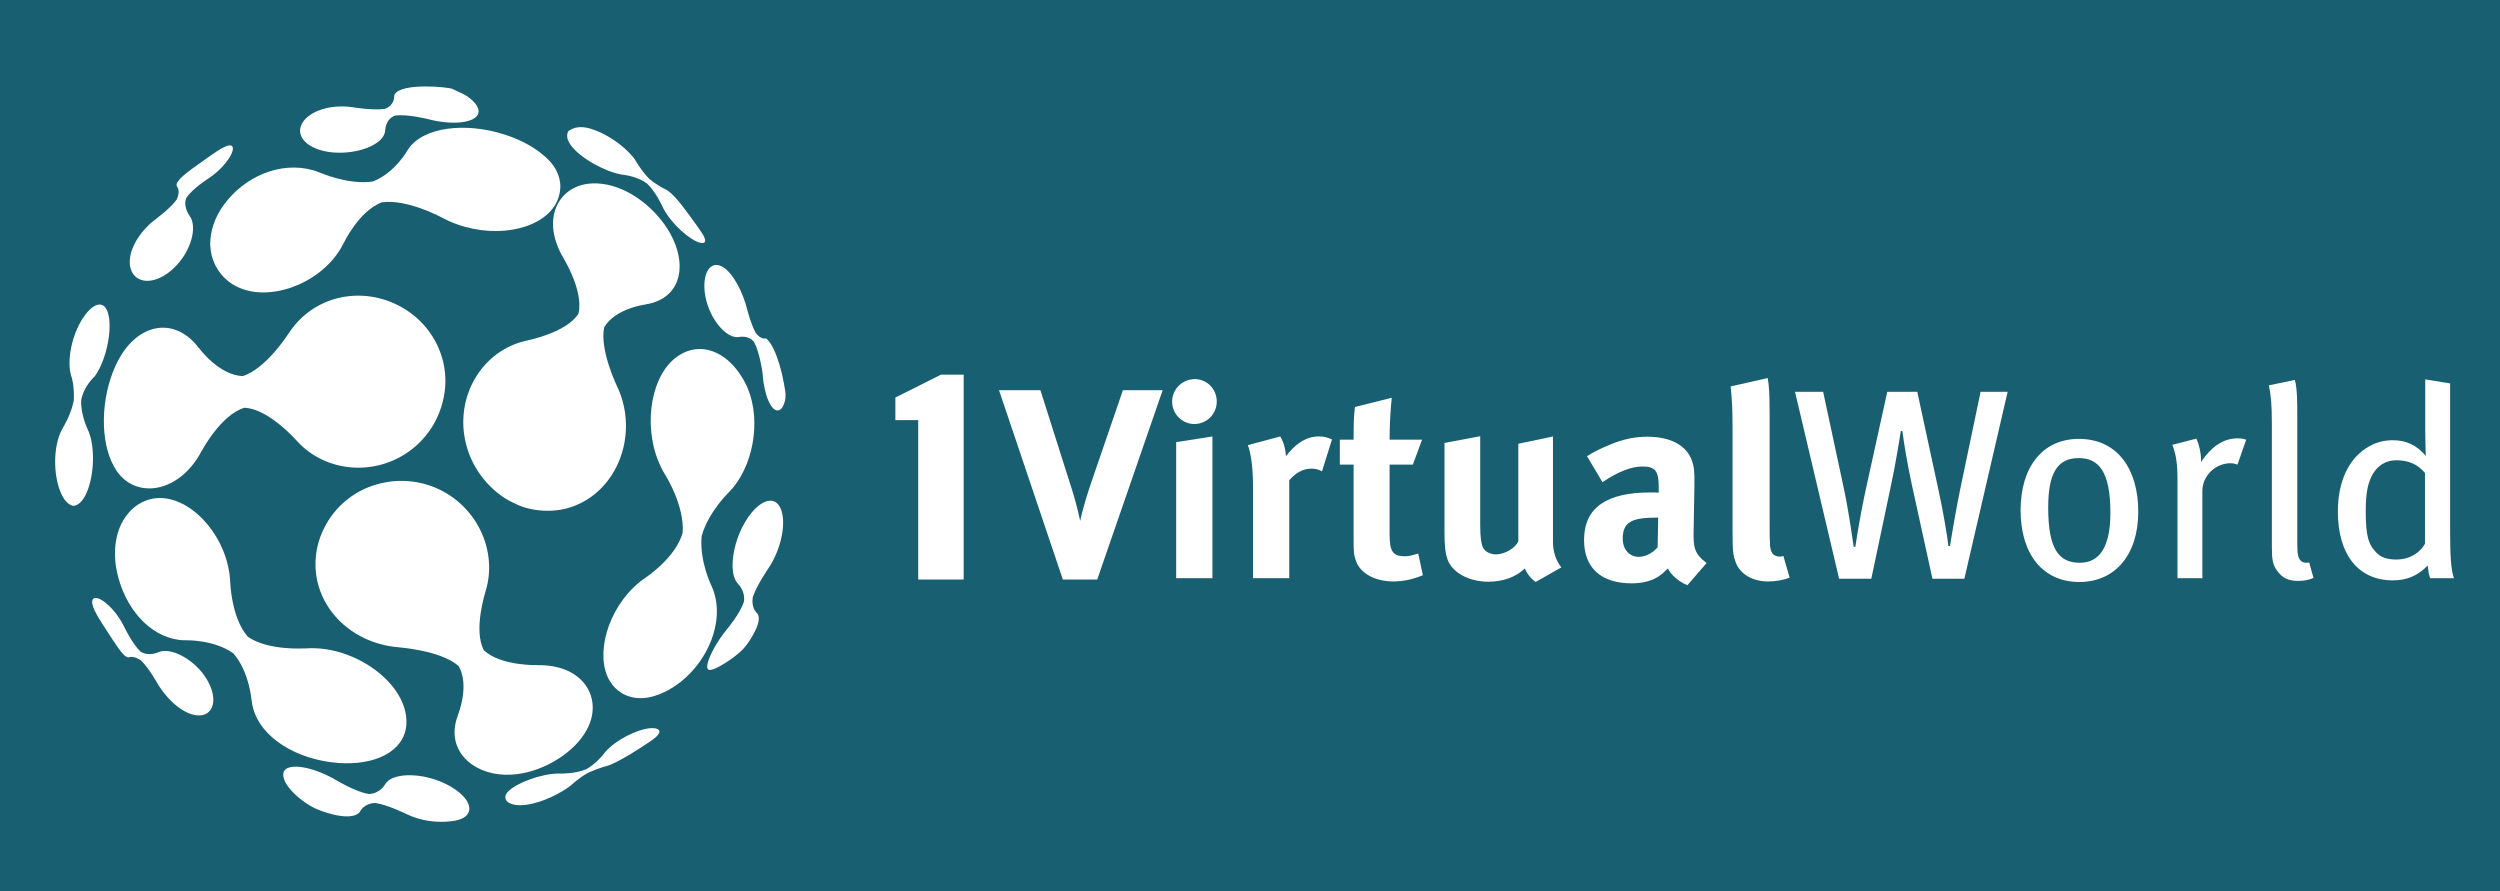 <?xml version="1.0" encoding="UTF-8" standalone="no"?>
<!-- Generator: Adobe Illustrator 14.0.0, SVG Export Plug-In . SVG Version: 6.00 Build 43363)  -->

<svg
   xmlns:dc="http://purl.org/dc/elements/1.1/"
   xmlns:cc="http://creativecommons.org/ns#"
   xmlns:rdf="http://www.w3.org/1999/02/22-rdf-syntax-ns#"
   xmlns:svg="http://www.w3.org/2000/svg"
   xmlns="http://www.w3.org/2000/svg"
   xmlns:sodipodi="http://sodipodi.sourceforge.net/DTD/sodipodi-0.dtd"
   xmlns:inkscape="http://www.inkscape.org/namespaces/inkscape"
   version="1.1"
   x="0px"
   y="0px"
   width="399.999"
   height="142.591"
   viewBox="0 0 399.999 142.591"
   enable-background="new 0 0 687 230"
   xml:space="preserve"
   id="svg2"
   inkscape:version="0.91 r13725"
   sodipodi:docname="1VW-logo-inverse-400px.svg"><rect x="0" y="0" width="399.999" height="142.591" fill="#808080" stroke="none"/><defs
   id="defs46" /><sodipodi:namedview
   pagecolor="#ffffff"
   bordercolor="#666666"
   borderopacity="1"
   objecttolerance="10"
   gridtolerance="10"
   guidetolerance="10"
   inkscape:pageopacity="0"
   inkscape:pageshadow="2"
   inkscape:window-width="1280"
   inkscape:window-height="750"
   id="namedview44"
   showgrid="false"
   fit-margin-top="0"
   fit-margin-left="0"
   fit-margin-right="0"
   fit-margin-bottom="0"
   inkscape:zoom="1"
   inkscape:cx="199.74963"
   inkscape:cy="67.688139"
   inkscape:window-x="-8"
   inkscape:window-y="-8"
   inkscape:window-maximized="1"
   inkscape:current-layer="svg2" />
<g
   id="Dark_Backgound"
   transform="matrix(0.573,0,0,0.573,3.15,6.299)">
	<g
   id="XMLID_1_">
		<g
   id="g6">
			<rect
   x="-5.5"
   y="-11"
   width="698.5"
   height="249"
   id="rect8"
   style="fill:#195f72" />
		</g>
		<g
   id="g10">
		</g>
	</g>
</g>
<g
   id="White_Background"
   display="none"
   style="display:none"
   transform="translate(-143.75,-42.205)">
</g>
<g
   id="Logo"
   transform="matrix(0.573,0,0,0.573,3.15,6.299)">
	<g
   id="g14">
		<path
   d="m 300.877,150.835 -9.592,0 -17.825,-52.871 11.556,0 8.686,27.342 c 0.755,2.342 1.586,5.287 2.417,9.139 0.68,-3.248 2.039,-7.628 3.021,-10.499 l 8.913,-25.982 11.103,0 -18.279,52.871 z"
   id="path16"
   inkscape:connector-curvature="0"
   style="fill:#ffffff" />
		<path
   d="m 327.991,107.406 c -3.399,0 -6.194,-2.795 -6.194,-6.27 0,-3.475 2.87,-6.269 6.345,-6.269 3.398,0 6.118,2.794 6.118,6.269 -10e-4,3.475 -2.795,6.27 -6.269,6.27 z m -5.061,43.052 0,-37.991 10.12,-1.586 0,39.578 -10.12,0 z"
   id="path18"
   inkscape:connector-curvature="0"
   style="fill:#ffffff" />
		<path
   d="m 363.641,120.624 c -0.983,-0.529 -1.813,-0.755 -2.946,-0.755 -2.266,0 -4.305,1.057 -6.194,3.248 l 0,27.342 -10.122,0 0,-25.832 c 0,-5.212 -0.604,-9.139 -1.435,-11.329 l 9.063,-2.417 c 0.907,1.586 1.436,3.323 1.587,5.514 2.189,-2.946 5.288,-5.514 9.063,-5.514 1.512,0 2.191,0.151 3.779,0.831 l -2.795,8.912 z"
   id="path20"
   inkscape:connector-curvature="0"
   style="fill:#ffffff" />
		<path
   d="m 383.578,151.364 c -5.135,0 -9.215,-2.267 -10.423,-5.665 -0.604,-1.662 -0.68,-2.417 -0.68,-5.967 l 0,-20.997 -3.853,0 0,-6.949 3.853,0 c 0,-3.777 0,-6.27 0.376,-9.139 l 10.273,-2.569 c -0.377,3.551 -0.604,7.78 -0.604,11.708 l 9.064,0 -2.569,6.949 -6.495,0 0,19.411 c 0,4.91 0.907,6.193 4.381,6.193 0.906,0 1.813,-0.227 3.625,-0.756 l 1.284,6.043 c -2.945,1.209 -5.588,1.738 -8.232,1.738 z"
   id="path22"
   inkscape:connector-curvature="0"
   style="fill:#ffffff" />
		<path
   d="m 423.305,151.516 c -1.284,-0.906 -2.34,-2.189 -3.02,-3.776 -2.493,2.417 -6.119,3.7 -10.197,3.7 -5.438,0 -10.121,-2.568 -11.405,-6.27 -0.604,-1.736 -0.83,-3.775 -0.83,-7.703 l 0,-24.774 9.97,-1.888 0,24.849 c 0,3.475 0.302,5.287 0.831,6.345 0.527,1.058 2.038,1.813 3.549,1.813 2.492,0 5.514,-1.813 6.269,-3.701 l 0,-27.191 9.668,-2.039 0,29.533 c 0,2.567 0.831,5.211 2.342,7.023 l -7.177,4.079 z"
   id="path24"
   inkscape:connector-curvature="0"
   style="fill:#ffffff" />
		<path
   d="m 465.674,152.422 c -2.341,-0.982 -4.456,-2.719 -5.438,-4.683 -0.756,0.755 -1.587,1.509 -2.342,2.038 -1.888,1.361 -4.608,2.116 -7.78,2.116 -8.61,0 -13.293,-4.382 -13.293,-12.085 0,-9.063 6.269,-13.294 18.582,-13.294 0.754,0 1.434,0 2.265,0.075 l 0,-1.586 c 0,-4.305 -0.831,-5.74 -4.532,-5.74 -3.246,0 -7.024,1.586 -11.179,4.381 l -4.305,-7.251 c 2.04,-1.284 3.551,-2.04 6.269,-3.172 3.777,-1.586 7.024,-2.267 10.575,-2.267 6.495,0 10.952,2.417 12.462,6.722 0.528,1.586 0.756,2.795 0.68,6.949 l -0.227,12.992 c -0.076,4.229 0.227,6.042 3.626,8.61 l -5.363,6.195 z m -8.61,-18.883 c -7.024,0 -9.443,1.285 -9.443,5.891 0,3.021 1.89,5.063 4.457,5.063 1.889,0 3.777,-0.983 5.288,-2.645 l 0.151,-8.309 -0.453,0 z"
   id="path26"
   inkscape:connector-curvature="0"
   style="fill:#ffffff" />
		<path
   d="m 488.181,151.364 c -4.308,0 -7.782,-2.038 -8.99,-5.286 -0.755,-1.965 -0.906,-3.173 -0.906,-8.687 l 0,-28.853 c 0,-5.06 -0.15,-8.157 -0.529,-11.631 l 10.349,-2.342 c 0.378,2.114 0.529,4.607 0.529,10.045 l 0,30.136 c 0,6.647 0.074,7.554 0.68,8.611 0.377,0.679 1.207,1.057 2.039,1.057 0.377,0 0.604,0 1.133,-0.151 l 1.737,6.043 c -1.739,0.681 -3.854,1.058 -6.042,1.058 z"
   id="path28"
   inkscape:connector-curvature="0"
   style="fill:#ffffff" />
		<path
   d="m 543.013,150.609 -8.914,0 -5.741,-26.209 c -1.358,-6.345 -2.266,-11.858 -2.644,-15.031 l -0.453,0 c -0.377,2.643 -1.51,9.366 -2.642,14.728 l -5.592,26.512 -8.987,0 -12.312,-52.192 7.855,0 5.742,26.814 c 1.584,7.552 2.265,13.218 2.794,16.466 l 0.452,0 c 0.68,-4.456 1.661,-10.273 2.871,-15.786 l 6.042,-27.494 8.383,0 5.969,27.645 c 1.283,5.816 2.492,13.142 2.717,15.408 l 0.455,0 c 0.453,-2.945 1.887,-11.404 3.019,-16.692 l 5.515,-26.36 7.554,0 -12.083,52.191 z"
   id="path30"
   inkscape:connector-curvature="0"
   style="fill:#ffffff" />
		<path
   d="m 575.106,151.516 c -10.12,0 -16.389,-7.704 -16.389,-20.017 0,-12.235 6.269,-19.938 16.237,-19.938 11.18,0 16.619,8.912 16.619,20.317 10e-4,12.009 -6.421,19.638 -16.467,19.638 z m -0.151,-34.594 c -6.04,0 -8.532,4.306 -8.532,13.823 0,11.556 2.944,15.408 8.837,15.408 5.287,0 8.533,-4.079 8.533,-13.974 0,-11.706 -3.397,-15.257 -8.838,-15.257 z"
   id="path32"
   inkscape:connector-curvature="0"
   style="fill:#ffffff" />
		<path
   d="m 619.29,118.735 c -0.681,-0.227 -1.206,-0.378 -1.964,-0.378 -4.228,0 -7.855,3.551 -7.855,7.705 l 0,24.396 -6.948,0 0,-27.794 c 0,-4.608 -0.529,-7.101 -1.434,-9.441 l 6.721,-1.737 c 0.68,1.434 1.286,3.926 1.286,5.816 l 0,0.679 c 3.019,-4.381 6.268,-6.571 10.271,-6.571 0.905,0 1.736,0.151 2.342,0.377 l -2.419,6.948 z"
   id="path34"
   inkscape:connector-curvature="0"
   style="fill:#ffffff" />
		<path
   d="m 636.207,151.213 c -2.72,0 -4.455,-0.83 -5.893,-2.87 -1.132,-1.587 -1.434,-2.87 -1.434,-6.571 l 0,-34.29 c 0,-5.363 -0.228,-7.931 -0.831,-10.877 l 7.25,-1.509 c 0.68,2.491 0.68,6.117 0.68,10.8 l 0,35.196 c 0,2.645 0.228,4.003 1.21,4.684 0.529,0.378 1.359,0.453 2.113,0.303 l 1.209,4.305 c -1.433,0.603 -2.642,0.829 -4.304,0.829 z"
   id="path36"
   inkscape:connector-curvature="0"
   style="fill:#ffffff" />
		<path
   d="m 673.064,150.458 c -0.379,-1.132 -0.453,-1.661 -0.68,-3.55 -2.644,2.795 -5.74,4.154 -9.742,4.154 -9.668,0 -15.333,-7.251 -15.333,-19.185 0,-8.158 2.794,-14.426 7.93,-17.75 2.342,-1.511 4.683,-2.191 7.403,-2.191 3.625,0 6.646,1.285 9.213,4.381 0,-1.058 -0.151,-4.079 -0.151,-6.647 l 0,-14.727 6.95,1.133 0,41.693 c 0,6.118 0.226,10.348 1.057,12.689 l -6.647,0 z m -1.434,-29.381 c -1.966,-2.342 -4.458,-3.55 -8.006,-3.55 -2.871,0 -5.139,1.435 -6.572,3.852 -1.435,2.492 -1.964,5.514 -1.964,10.424 0,7.326 0.905,9.365 2.945,11.479 1.286,1.36 3.021,1.965 5.591,1.965 4.002,0 6.721,-2.116 8.006,-4.382 l 0,-19.788 z"
   id="path38"
   inkscape:connector-curvature="0"
   style="fill:#ffffff" />
		<path
   d="m 250.898,150.835 0,-44.514 -6.376,0 0,-6.316 12.723,-6.375 6.346,0 0,57.206 -12.693,0 z"
   id="path40"
   inkscape:connector-curvature="0"
   style="fill:#ffffff" />
	</g>
	<path
   d="m 150.332,200.927 c -0.371,0.238 -0.753,0.466 -1.145,0.686 -0.101,0.062 -0.204,0.125 -0.304,0.188 -3.447,1.921 -7.417,3.281 -11.634,3.516 -9.628,0.539 -17.609,-5.738 -15.464,-14.717 0.148,-0.631 0.354,-1.252 0.598,-1.87 -0.019,0.009 -0.027,0.014 -0.045,0.021 0,0 3.416,-8.272 0.238,-13.754 -4.95,-4.402 -16.831,-5.248 -16.831,-5.248 0.003,-0.004 0.006,-0.008 0.008,-0.009 -0.885,-0.075 -1.78,-0.188 -2.68,-0.35 -13.08,-2.353 -22.215,-13.619 -20.194,-26.356 0.438,-2.73 1.373,-5.281 2.678,-7.604 1.717,-3.066 4.102,-5.721 6.975,-7.745 0.027,-0.021 0.054,-0.044 0.084,-0.066 0.03,-0.02 0.064,-0.035 0.09,-0.051 2.877,-2.007 6.26,-3.361 9.855,-3.945 2.725,-0.447 5.573,-0.465 8.455,0.063 13.457,2.479 22.051,15.408 19.673,28.043 -0.163,0.867 -0.393,1.707 -0.647,2.527 0.002,-0.002 0.01,-0.006 0.015,-0.008 0,0 -3.464,10.725 -0.445,16.34 4.791,4.479 15.123,4.143 15.123,4.143 -0.015,0.014 -0.03,0.017 -0.047,0.029 0.771,-0.018 1.541,-0.003 2.297,0.061 10.811,0.873 15.276,9.179 11.939,16.78 -1.46,3.326 -4.054,6.12 -7.203,8.387 -0.092,0.072 -0.199,0.139 -0.292,0.208 -0.363,0.246 -0.721,0.492 -1.097,0.731 z M 171.333,43.538 c -0.102,-0.059 -0.196,-0.134 -0.3,-0.192 -3.456,-2.048 -7.354,-3.303 -11.226,-3.118 -8.851,0.431 -13.861,8.881 -8.951,19.012 0.341,0.71 0.725,1.402 1.139,2.081 -0.02,-0.007 -0.023,-0.011 -0.041,-0.023 0,0 5.524,8.929 4.102,15.248 -3.273,5.34 -14.17,7.488 -14.17,7.488 0.003,0.004 0,0.007 0.006,0.01 -0.839,0.176 -1.672,0.384 -2.506,0.659 -12.146,4.009 -18.691,17.86 -13.989,30.763 1.009,2.77 2.461,5.228 4.207,7.364 2.3,2.823 5.156,5.152 8.219,6.564 0.034,0.015 0.067,0.032 0.099,0.048 0.032,0.016 0.069,0.025 0.099,0.044 2.908,1.544 6.48,2.201 9.841,2.142 2.551,-0.049 5.102,-0.539 7.554,-1.565 11.427,-4.799 16.623,-18.668 12.435,-30.647 -0.285,-0.825 -0.614,-1.625 -0.976,-2.387 0.004,0.003 0,0.011 0.005,0.011 0,0 -5.008,-10.247 -3.678,-16.61 3.088,-5.382 11.611,-6.407 11.611,-6.407 -0.015,-0.013 -0.026,-0.017 -0.04,-0.028 0.619,-0.088 1.224,-0.208 1.813,-0.379 8.363,-2.425 9.618,-11.085 5.172,-19.207 -1.946,-3.557 -4.702,-6.655 -7.873,-9.124 -0.093,-0.074 -0.196,-0.135 -0.288,-0.206 -0.37,-0.275 -0.736,-0.557 -1.111,-0.813 -0.378,-0.257 -0.765,-0.487 -1.153,-0.728 z m 21.174,43.272 c -0.092,-0.022 -0.176,-0.069 -0.27,-0.087 -3.123,-0.712 -6.499,-0.034 -9.534,2.548 -6.939,5.896 -8.778,20.331 -3.318,30.793 0.382,0.731 0.783,1.418 1.208,2.068 -0.016,0 -0.012,-0.009 -0.029,-0.011 0,0 5.136,8.328 4.557,15.655 -1.993,7.068 -10.294,12.48 -10.294,12.48 0.005,0 0.005,0.004 0.005,0.007 -0.623,0.421 -1.244,0.876 -1.856,1.381 -8.966,7.396 -12.403,20.503 -8.213,27.493 0.899,1.498 2.046,2.604 3.318,3.383 1.683,1.031 3.673,1.49 5.594,1.428 0.022,0 0.047,0.011 0.065,0.006 0.023,0.005 0.042,-0.01 0.064,-0.006 2.009,-0.084 4.117,-0.67 6.227,-1.686 1.602,-0.773 3.212,-1.784 4.8,-3.066 7.425,-6 11.7,-16.37 9.075,-24.699 -0.178,-0.57 -0.393,-1.111 -0.626,-1.623 0.003,-0.004 0.012,0.002 0.015,0.002 0,0 -3.526,-6.986 -2.873,-14.155 1.92,-6.942 7.878,-12.543 7.878,-12.543 -0.011,-0.004 -0.011,-0.011 -0.019,-0.014 0.426,-0.424 0.836,-0.882 1.238,-1.395 5.748,-7.296 7.692,-20.07 2.995,-28.977 -2.051,-3.896 -4.747,-6.634 -7.667,-8.124 -0.09,-0.044 -0.174,-0.069 -0.265,-0.108 -0.339,-0.161 -0.686,-0.32 -1.027,-0.444 -0.346,-0.124 -0.692,-0.221 -1.048,-0.306 z M 23.525,107.581 c 0.004,0.141 -10e-4,0.279 0.004,0.42 0.198,4.709 1.293,9.099 3.488,12.401 5.014,7.548 16.055,6.592 22.574,-3.386 0.453,-0.699 0.862,-1.421 1.255,-2.171 0,0.023 0.011,0.026 0.011,0.048 0,0 5.26,-10.052 11.901,-12.029 6.764,0.279 14.466,9.08 14.466,9.08 -0.002,-0.005 0.002,-0.011 10e-4,-0.015 0.59,0.653 1.208,1.292 1.882,1.889 9.832,8.701 25.439,7.476 34.138,-2.98 1.864,-2.24 3.233,-4.719 4.167,-7.299 1.228,-3.398 1.716,-7.138 1.34,-10.446 -0.005,-0.034 0.003,-0.076 0,-0.112 -10e-4,-0.037 -0.021,-0.077 -0.022,-0.115 -0.378,-3.469 -1.542,-6.813 -3.407,-9.811 -1.417,-2.274 -3.227,-4.348 -5.452,-6.102 -10.398,-8.199 -25.084,-6.926 -33.212,3.017 -0.556,0.68 -1.063,1.384 -1.533,2.11 -0.002,-0.005 -0.01,-0.004 -0.01,-0.009 0,0 -6.27,9.923 -12.833,11.942 -6.679,-0.194 -12.263,-7.885 -12.263,-7.885 -0.004,0.019 -0.006,0.027 -0.009,0.049 -0.422,-0.572 -0.874,-1.115 -1.354,-1.613 -6.884,-7.155 -16.225,-4.501 -21.272,5.288 -2.208,4.28 -3.446,9.267 -3.792,14.055 -0.013,0.143 -0.01,0.28 -0.015,0.422 -0.031,0.546 -0.062,1.091 -0.069,1.636 -0.009,0.542 0,1.083 0.016,1.616 z m 80.661,90.828 c 0.082,-0.065 0.168,-0.125 0.249,-0.192 2.653,-2.27 4.034,-5.429 3.414,-9.56 -1.415,-9.427 -13.429,-18.332 -25.636,-18.648 -0.855,-0.021 -1.684,0.013 -2.487,0.069 0.013,-0.014 0.01,-0.016 0.022,-0.032 0,0 -10.292,0.755 -16.011,-3.212 -4.638,-5.182 -4.952,-15.221 -4.952,-15.221 -0.003,0.004 -0.006,0.005 -0.01,0.009 -0.033,-0.774 -0.086,-1.567 -0.198,-2.375 -1.625,-11.804 -11.468,-21.909 -20.385,-21.133 -1.91,0.167 -3.611,0.806 -5.095,1.751 -1.958,1.248 -3.504,3.116 -4.606,5.216 -0.013,0.022 -0.029,0.046 -0.04,0.067 -0.01,0.022 -0.018,0.046 -0.03,0.067 -1.069,2.172 -1.665,4.682 -1.784,7.334 -0.095,2.011 0.075,4.099 0.54,6.229 2.174,9.961 8.976,17.855 17.367,18.915 0.577,0.075 1.14,0.101 1.703,0.097 -10e-4,0.002 -0.002,0.002 -0.002,0.004 0,0 7.869,-0.277 13.362,3.611 4.488,4.992 5.133,13.094 5.133,13.094 0.013,-0.01 0.018,-0.012 0.03,-0.02 0.058,0.593 0.143,1.188 0.287,1.795 2.012,8.693 12.363,14.931 23.938,15.779 5.063,0.373 9.537,-0.421 12.87,-2.124 0.1,-0.049 0.183,-0.109 0.28,-0.163 0.37,-0.203 0.739,-0.405 1.08,-0.628 0.335,-0.226 0.653,-0.478 0.961,-0.729 z M 53.558,60.098 c 0.025,0.103 0.046,0.211 0.07,0.313 0.915,3.51 3.212,6.764 7.074,8.662 8.82,4.334 22.615,-0.557 28.695,-10.278 0.427,-0.685 0.795,-1.367 1.125,-2.051 0.007,0.016 0.015,0.024 0.02,0.041 0,0 4.076,-8.738 10.538,-11.28 7.094,-1.013 16.686,4.189 16.686,4.189 0,-0.004 -0.004,-0.004 -0.005,-0.007 0.729,0.397 1.488,0.78 2.288,1.127 11.665,5.127 25.116,2.632 29.45,-4.565 0.93,-1.544 1.379,-3.172 1.462,-4.806 0.114,-2.152 -0.708,-4.375 -1.797,-5.992 -0.009,-0.017 -0.02,-0.042 -0.031,-0.056 -0.013,-0.015 -0.036,-0.038 -0.047,-0.054 -1.312,-1.803 -3.2,-3.491 -5.549,-5.004 -1.779,-1.138 -3.808,-2.177 -6.103,-3.052 -10.729,-4.081 -22.932,-3.4 -28.096,2.287 -0.351,0.393 -0.649,0.803 -0.917,1.224 -0.005,-0.003 -0.01,-0.006 -0.014,-0.006 0,0 -3.507,6.44 -9.773,8.896 -6.876,1.056 -14.893,-2.525 -14.893,-2.525 0.005,0.01 0.012,0.016 0.017,0.03 -0.595,-0.251 -1.2,-0.469 -1.844,-0.651 -9.143,-2.595 -19.198,1.787 -24.981,9.755 -2.533,3.487 -3.758,7.371 -3.731,11.004 0.003,0.114 0.023,0.212 0.027,0.323 0.019,0.42 0.046,0.838 0.102,1.253 0.055,0.413 0.134,0.821 0.227,1.223 z m -17.655,7.319 c 0.055,-0.003 0.111,0 0.167,-0.002 1.927,-0.132 4.18,-1.118 6.337,-2.965 4.928,-4.218 7.169,-11.111 5.4,-14.584 -0.123,-0.243 -0.266,-0.456 -0.419,-0.657 0.008,0 0.012,0 0.022,0 0,0 -1.892,-2.499 -0.873,-4.957 1.716,-2.565 5.938,-5.257 5.938,-5.257 10e-4,0 10e-4,0 -0.004,0.003 0.316,-0.208 0.638,-0.428 0.953,-0.657 4.642,-3.354 6.922,-7.656 5.844,-8.559 -0.234,-0.199 -0.596,-0.225 -1.033,-0.131 -0.575,0.121 -1.302,0.524 -2.109,0.941 -0.003,0.003 -0.019,0.01 -0.022,0.013 -0.013,0.006 -0.023,0.011 -0.028,0.013 -0.821,0.487 -1.736,1.111 -2.728,1.804 -0.753,0.526 -1.548,1.09 -2.379,1.681 -3.89,2.759 -7.49,5.296 -7.141,6.752 0.024,0.099 0.069,0.2 0.132,0.283 -0.004,0 -0.002,0 0,0 0,0 1.005,1.206 -0.101,3.564 -1.753,2.478 -5.795,5.428 -5.795,5.428 0.007,0 0.02,-0.005 0.027,-0.006 -0.307,0.222 -0.618,0.461 -0.925,0.712 -4.359,3.611 -7.368,9.14 -6.171,13.219 0.524,1.786 1.824,2.909 3.511,3.262 0.05,0.014 0.106,0.014 0.156,0.024 0.195,0.03 0.393,0.062 0.604,0.075 0.203,0.012 0.425,0.017 0.637,0.001 z m -14.565,6.834 c -0.032,0.017 -0.064,0.023 -0.099,0.039 -1.149,0.51 -2.448,1.758 -3.708,3.726 -2.885,4.497 -4.364,11.321 -3.24,15.667 0.079,0.302 0.172,0.583 0.271,0.841 -0.004,0.004 -0.009,0.004 -0.011,0.006 0,0 0.753,2.276 0.556,6.239 -0.701,3.958 -3.001,7.611 -3.001,7.611 0.004,0.004 0.004,0.004 0.004,0.006 -0.166,0.272 -0.327,0.563 -0.48,0.877 -2.243,4.614 -2.22,11.85 -0.404,16.693 0.387,1.038 0.835,1.878 1.302,2.544 0.613,0.881 1.4,1.404 1.961,1.63 0.01,0.004 0.02,0.011 0.025,0.012 0.004,0 0.015,0.003 0.02,0.007 0.547,0.262 1.406,-0.014 2.111,-0.595 0.536,-0.439 1.081,-1.1 1.583,-2.015 2.362,-4.305 3.053,-12.686 1.115,-17.813 -0.131,-0.352 -0.273,-0.677 -0.42,-0.982 0.004,0 0.001,0.001 0.001,0.002 0,0 -1.939,-3.983 -1.745,-7.998 0.727,-4.024 3.834,-6.72 3.834,-6.72 -0.007,0 -0.007,-0.001 -0.011,-0.003 0.212,-0.307 0.422,-0.616 0.627,-0.962 2.959,-4.949 4.222,-12.75 3.023,-16.656 -0.525,-1.712 -1.414,-2.426 -2.465,-2.368 -0.03,0 -0.063,0.009 -0.094,0.014 -0.117,0.021 -0.246,0.03 -0.367,0.062 -0.126,0.037 -0.26,0.082 -0.388,0.136 z m 115.323,138.934 c 0.031,0.021 0.06,0.039 0.09,0.057 1.034,0.548 2.673,0.761 4.702,0.486 4.644,-0.63 9.614,-3.253 12.247,-5.244 0.188,-0.144 0.358,-0.277 0.504,-0.413 0,0 0.005,0.005 0.007,0 0,0 1.931,-1.862 4.614,-3.331 2.819,-1.273 5.623,-2.007 5.623,-2.007 -0.002,0 -0.002,0 0.002,-0.005 0.198,-0.064 0.398,-0.144 0.621,-0.238 3.212,-1.35 7.549,-4.141 10.822,-6.34 0.7,-0.467 1.281,-0.898 1.725,-1.298 0.59,-0.526 0.916,-1.082 1.02,-1.404 0,-0.002 0.007,-0.017 0.005,-0.017 0.002,0 -0.006,0 -0.005,-0.009 0.056,-0.394 -0.177,-0.72 -0.717,-0.909 -0.408,-0.143 -0.984,-0.22 -1.746,-0.174 -3.603,0.225 -9.774,3.281 -12.623,6.61 -0.191,0.228 -0.373,0.447 -0.534,0.668 -0.002,0 -0.002,0 -0.008,0 0,0 -2.056,2.687 -4.823,4.195 -2.947,1.241 -6.809,1.201 -6.809,1.201 0,0.006 0.002,0 0.004,0.009 -0.311,-0.016 -0.634,-0.023 -0.975,-0.021 -4.937,0.099 -11.582,2.597 -13.952,4.953 -1.046,1.03 -1.064,2.042 -0.432,2.737 0.021,0.021 0.039,0.047 0.061,0.066 0.078,0.071 0.158,0.153 0.26,0.227 0.102,0.074 0.204,0.146 0.317,0.201 z M 191.264,55.529 c -0.01,-0.022 -0.015,-0.049 -0.025,-0.071 -0.334,-0.872 -1.147,-2.072 -2.254,-3.591 -2.528,-3.467 -5.478,-7.817 -7.946,-9.565 -0.166,-0.122 -0.335,-0.229 -0.49,-0.313 -0.005,0 -0.007,-0.004 -0.007,-0.004 0,0 -2.249,-0.982 -4.704,-3.003 -2.318,-2.312 -4.062,-5.46 -4.062,-5.46 0,0 0,0 0.005,-0.003 -0.151,-0.197 -0.313,-0.418 -0.489,-0.634 -2.651,-3.2 -7.457,-6.78 -12.528,-8.116 -1.028,-0.271 -1.977,-0.283 -2.785,-0.227 -1.069,0.07 -1.923,0.567 -2.445,0.847 -0.001,0.001 -0.028,0.018 -0.03,0.023 -0.001,0.003 -0.005,0.006 -0.009,0.009 -0.476,0.218 -0.736,1.194 -0.583,2.02 0.111,0.63 0.426,1.346 0.992,2.119 2.651,3.621 9.485,7.347 14.153,8.187 0.319,0.057 0.623,0.102 0.915,0.127 0,0.005 0.002,0.005 0.004,0.005 0,0 3.647,0.428 6.24,2.413 2.422,2.338 4.068,6.012 4.068,6.012 0.003,-0.003 0.009,-0.008 0.011,-0.01 0.129,0.293 0.272,0.592 0.435,0.901 2.327,4.441 7.356,8.742 10.022,9.533 1.174,0.345 1.686,0.032 1.646,-0.609 0.002,-0.02 -0.008,-0.047 -0.013,-0.071 -0.01,-0.073 -0.01,-0.155 -0.031,-0.241 -0.019,-0.09 -0.053,-0.183 -0.09,-0.278 z M 54.012,185.221 c 0.004,-0.049 0.017,-0.101 0.022,-0.149 0.182,-1.741 -0.358,-3.971 -1.742,-6.308 -3.163,-5.338 -9.413,-8.78 -12.984,-7.84 -0.25,0.067 -0.482,0.158 -0.691,0.259 -10e-4,-0.007 0,-0.016 -10e-4,-0.021 0,0 -2.622,1.233 -4.853,-0.195 -2.249,-2.086 -4.378,-6.543 -4.378,-6.543 0.002,0.001 0.002,0.003 0.002,0.001 -0.166,-0.337 -0.339,-0.68 -0.524,-1.023 -2.718,-5.049 -6.877,-8.17 -8.205,-7.29 -0.284,0.187 -0.41,0.538 -0.417,0.977 -0.006,0.577 0.218,1.347 0.591,2.187 0,0.008 0.012,0.02 0.015,0.031 0.005,0.008 0.011,0.018 0.012,0.025 0.39,0.867 0.942,1.836 1.585,2.875 0.487,0.788 1.019,1.614 1.585,2.471 2.638,4.023 4.854,7.761 6.248,7.893 0.094,0.008 0.193,0 0.27,-0.03 0,0.004 -0.001,0.004 0.002,0.004 0,0 1.243,-0.575 3.351,0.907 2.158,2.082 4.458,6.21 4.458,6.21 0,-0.004 0,-0.008 0,-0.011 0.178,0.31 0.365,0.615 0.565,0.933 2.884,4.493 7.436,8.301 11.289,8.197 1.683,-0.045 2.916,-0.919 3.494,-2.341 0.02,-0.045 0.024,-0.09 0.041,-0.133 0.058,-0.17 0.12,-0.341 0.16,-0.521 0.045,-0.182 0.087,-0.38 0.105,-0.565 z m 70.592,27.046 c -0.033,-0.042 -0.056,-0.089 -0.085,-0.129 -1.117,-1.508 -3.105,-3.068 -5.832,-4.371 -6.229,-2.971 -13.817,-3.029 -16.234,-0.319 -0.171,0.188 -0.302,0.394 -0.416,0.599 -0.005,-0.005 -0.005,-0.007 -0.013,-0.021 0,0 -1.407,2.634 -4.569,2.688 -3.637,-0.596 -8.839,-3.719 -8.839,-3.719 0,0 -0.001,-0.003 0.005,-0.003 -0.394,-0.229 -0.806,-0.468 -1.222,-0.695 -6.105,-3.305 -12.171,-4.178 -13.525,-2.052 -0.288,0.455 -0.341,1.031 -0.228,1.654 0.153,0.836 0.596,1.88 1.353,2.794 0.008,0.011 0.013,0.027 0.018,0.035 0.008,0.009 0.022,0.02 0.026,0.029 0.745,1.007 1.764,2.064 3.001,3.087 0.935,0.769 1.993,1.524 3.178,2.215 2.031,1.182 4.248,1.87 6.204,2.355 3.372,0.836 6.171,0.773 7.379,-0.509 0.132,-0.141 0.248,-0.296 0.331,-0.455 -10e-4,0.005 -10e-4,0.003 -0.004,0.003 0,0 1.098,-2.181 4.221,-2.228 3.6,0.563 8.738,3.134 8.738,3.134 0,-0.007 -0.011,-0.007 -0.015,-0.014 0.39,0.188 0.79,0.365 1.204,0.531 3.274,1.338 6.62,1.704 9.503,1.58 2.347,-0.102 4.419,-0.46 5.642,-1.435 1.191,-0.954 1.399,-2.239 0.833,-3.635 -0.016,-0.047 -0.05,-0.081 -0.071,-0.125 -0.082,-0.166 -0.15,-0.332 -0.245,-0.495 -0.098,-0.158 -0.219,-0.351 -0.338,-0.499 z m 82.971,-82.868 c -0.047,0.025 -0.099,0.041 -0.146,0.07 -1.592,0.897 -3.339,2.711 -4.888,5.338 -3.546,5.985 -4.442,13.69 -2.404,16.671 0.14,0.208 0.3,0.383 0.467,0.536 -0.009,0.004 -0.014,0.014 -0.022,0.02 0,0 2.113,1.979 1.647,5.004 -1.108,3.357 -4.594,7.494 -4.594,7.494 0.002,0 0.002,0 0.007,-0.003 -0.258,0.313 -0.518,0.635 -0.774,0.962 -3.753,4.893 -5.617,9.635 -4.615,10.438 0.216,0.174 0.572,0.174 1.007,0.063 0.583,-0.14 1.379,-0.47 2.244,-0.974 0.007,0 0.007,0.004 0.016,0 0.01,-0.008 0.027,-0.02 0.038,-0.021 0.897,-0.493 1.926,-1.129 3.02,-1.902 0.827,-0.582 1.695,-1.238 2.553,-2.006 1.565,-1.392 2.554,-2.95 3.473,-4.51 1.433,-2.434 2.259,-4.81 1.492,-6.08 -0.086,-0.141 -0.186,-0.268 -0.299,-0.373 0.002,0 0,0 0.002,0 0,0 -1.592,-1.378 -1.096,-4.391 1.116,-3.34 4.305,-7.943 4.305,-7.943 -0.004,0.004 -0.012,0.004 -0.017,0.008 0.242,-0.355 0.475,-0.715 0.709,-1.098 3.303,-5.502 4.432,-12.6 2.602,-16.074 -0.802,-1.522 -2.07,-2.057 -3.542,-1.704 -0.049,0.012 -0.097,0.035 -0.141,0.045 -0.173,0.053 -0.346,0.097 -0.518,0.169 -0.17,0.066 -0.363,0.159 -0.526,0.261 z M 191.731,65.408 c -0.018,0.047 -0.036,0.083 -0.052,0.132 -0.553,1.583 -0.683,3.849 -0.164,6.471 1.192,5.99 5.511,11.141 8.773,11.141 0.226,0 0.447,-0.023 0.653,-0.074 -0.003,0.012 -0.008,0.012 -0.008,0.022 0,0 2.518,-0.587 4.123,1.399 1.46,2.66 2.244,7.804 2.244,7.804 l 0.002,0.002 c 0.059,0.392 0.137,0.789 0.163,1.202 0.396,6.045 2.522,10.658 4.5,10.061 0.423,-0.126 0.792,-0.479 1.09,-0.975 0.397,-0.655 0.708,-1.685 0.784,-2.674 0,-0.009 0.007,-0.022 0.007,-0.032 0.005,-0.013 -0.005,-0.02 -0.007,-0.029 0.111,-1.103 -0.208,-2.313 -0.418,-3.652 -0.159,-1.017 -1.828,-9.971 -4.953,-12.692 -0.061,-0.053 -0.176,-0.021 -0.25,-10e-4 0.002,-0.005 0.002,-0.005 0,-0.008 0,0 -1.233,0.395 -2.726,-1.579 -1.411,-2.603 -2.548,-7.227 -2.548,-7.227 0.002,0.005 0.01,0.007 0.007,0.01 -0.094,-0.345 -0.197,-0.694 -0.309,-1.046 -1.6,-5.046 -4.391,-9.617 -7.262,-10.54 -1.259,-0.403 -2.358,0.088 -3.132,1.225 -0.026,0.036 -0.041,0.08 -0.063,0.113 -0.084,0.137 -0.177,0.286 -0.25,0.441 -0.072,0.156 -0.155,0.347 -0.204,0.506 z M 80.525,29.29 c 0.047,0.031 0.099,0.065 0.148,0.099 1.628,1.136 4.043,1.978 6.987,2.197 6.728,0.501 13.414,-2.079 14.3,-5.537 0.063,-0.239 0.096,-0.483 0.096,-0.726 0.009,0.002 0.014,0.008 0.021,0.011 0,0 0.029,-3.046 2.723,-4.049 3.405,-0.504 9.332,1.016 9.332,1.016 0,-10e-4 0.002,-0.003 0.004,-0.003 0.449,0.116 0.905,0.224 1.368,0.322 6.811,1.451 12.487,0.352 12.642,-2.407 0.033,-0.589 -0.2,-1.216 -0.6,-1.842 -0.537,-0.824 -1.495,-1.71 -2.537,-2.431 -0.005,-0.005 -0.018,-0.018 -0.027,-0.028 -0.013,-0.005 -0.02,-0.011 -0.033,-0.017 -1.133,-0.772 -2.625,-1.28 -4.095,-2.05 -1.012,-0.529 -14.585,-1.862 -16.209,1.649 -0.072,0.155 -0.07,0.341 -0.069,0.512 -10e-4,-0.001 0,0 -10e-4,-0.003 0,0 0.085,2.419 -2.57,3.394 -3.352,0.523 -8.961,-0.432 -8.961,-0.432 0.01,0.006 0.012,0.006 0.019,0.008 -0.427,-0.06 -0.832,-0.121 -1.27,-0.158 -6.232,-0.561 -11.821,1.748 -13.213,5.217 -0.612,1.527 -0.231,3.074 0.893,4.313 0.039,0.036 0.078,0.071 0.115,0.112 0.145,0.14 0.28,0.288 0.436,0.421 0.154,0.136 0.338,0.307 0.501,0.412 z"
   id="path42"
   inkscape:connector-curvature="0"
   style="fill:#ffffff" />
</g>
</svg>